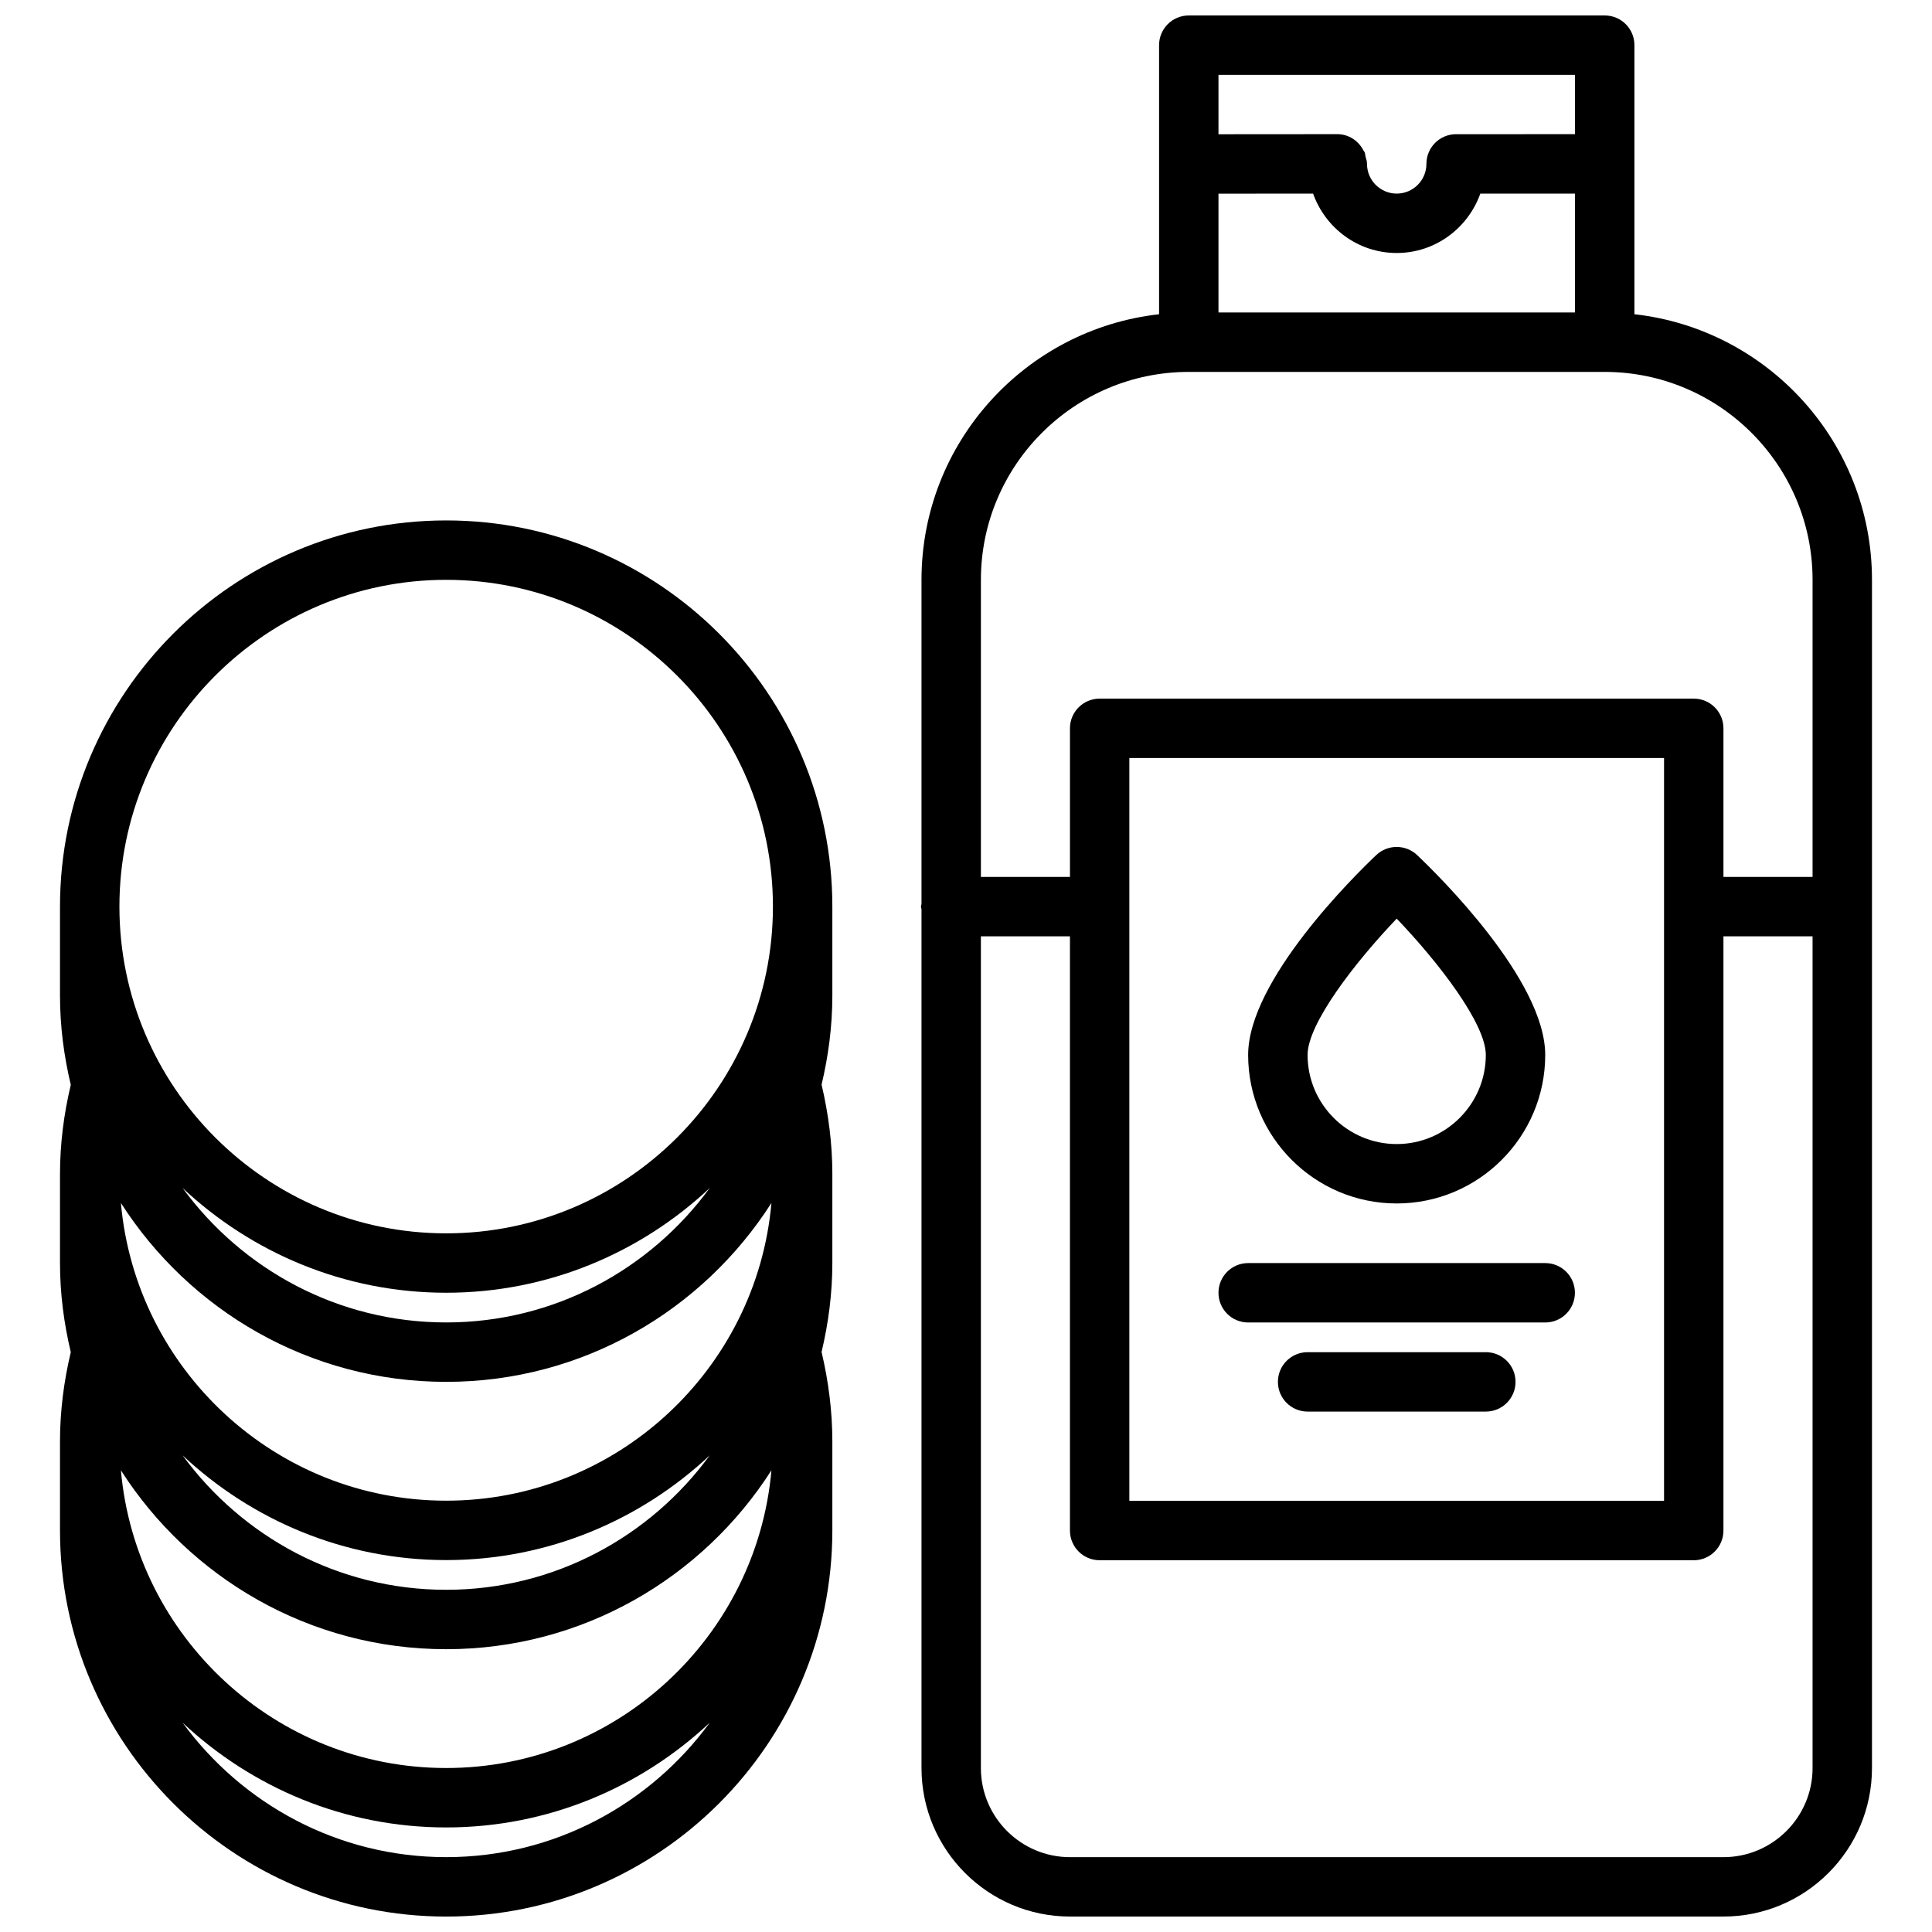 <?xml version="1.0" encoding="UTF-8"?>
<!-- Uploaded to: ICON Repo, www.iconrepo.com, Generator: ICON Repo Mixer Tools -->
<svg width="800px" height="800px" version="1.1" viewBox="144 144 512 512" xmlns="http://www.w3.org/2000/svg">
 <defs>
  <clipPath id="b">
   <path d="m388 148.09h253v503.81h-253z"/>
  </clipPath>
  <clipPath id="a">
   <path d="m159 281h206v370.9h-206z"/>
  </clipPath>
 </defs>
 <g clip-path="url(#b)">
  <path d="m577.14 227.28v-71.312c0-4.352-3.519-7.871-7.871-7.871h-110.23c-4.352 0-7.871 3.519-7.871 7.871v71.312c-35.352 3.938-62.945 33.969-62.961 70.359v0.008 85.93c-0.023 0.234-0.141 0.441-0.141 0.684 0 0.242 0.117 0.449 0.141 0.684v227.6c0 21.703 17.656 39.359 39.359 39.359h173.17c21.703 0 39.359-17.656 39.359-39.359v-314.91-0.008c-0.016-36.383-27.605-66.414-62.957-70.352zm-110.23-63.441h94.48v15.719l-31.504 0.004c-4.352 0-7.871 3.519-7.871 7.871 0 4.344-3.527 7.871-7.871 7.871s-7.871-3.527-7.871-7.871v-0.008c0-0.699-0.227-1.324-0.402-1.969-0.094-0.355-0.078-0.754-0.219-1.094-0.07-0.172-0.219-0.293-0.309-0.465-1.301-2.551-3.883-4.344-6.941-4.344h-0.008l-31.484 0.023zm0 31.48 25.074-0.008c3.258 9.141 11.918 15.734 22.16 15.734 10.242 0 18.902-6.606 22.16-15.742h25.09v31.504h-94.484zm157.44 417.23c0 13.02-10.598 23.617-23.617 23.617h-173.17c-13.02 0-23.617-10.598-23.617-23.617v-220.42h23.602v157.48c0 4.352 3.519 7.871 7.871 7.871h157.44c4.352 0 7.871-3.519 7.871-7.871v-157.48h23.617zm-181.06-70.809v-196.86h141.7v196.86zm181.06-165.35h-23.617v-39.375c0-4.352-3.519-7.871-7.871-7.871h-157.44c-4.352 0-7.871 3.519-7.871 7.871v39.375h-23.602v-78.727c0-30.379 24.727-55.105 55.105-55.105h110.19c30.379 0 55.105 24.727 55.105 55.105z"/>
 </g>
 <path d="m514.14 462.93c21.703 0 39.359-17.656 39.359-39.359 0-19.773-28.277-47.586-33.945-52.965-3.047-2.875-7.793-2.875-10.84 0-5.668 5.375-33.945 33.188-33.945 52.965 0.008 21.703 17.668 39.359 39.371 39.359zm0-75.484c11.156 11.652 23.617 27.844 23.617 36.125 0 13.02-10.598 23.617-23.617 23.617s-23.617-10.598-23.617-23.617c0-8.258 12.469-24.449 23.617-36.125z"/>
 <path d="m553.5 478.73h-78.719c-4.352 0-7.871 3.519-7.871 7.871 0 4.352 3.519 7.871 7.871 7.871h78.719c4.352 0 7.871-3.519 7.871-7.871 0-4.352-3.519-7.871-7.871-7.871z"/>
 <path d="m537.76 502.34h-47.23c-4.352 0-7.871 3.519-7.871 7.871 0 4.352 3.519 7.871 7.871 7.871h47.23c4.352 0 7.871-3.519 7.871-7.871 0.004-4.352-3.516-7.871-7.871-7.871z"/>
 <g clip-path="url(#a)">
  <path d="m262.24 281.92c-56.426 0-102.34 45.91-102.34 102.34v23.617c0 8.141 1.055 16.02 2.859 23.617-1.828 7.688-2.859 15.602-2.859 23.613v23.617c0 8.141 1.055 16.02 2.859 23.617-1.828 7.691-2.859 15.602-2.859 23.613v23.617c0 56.426 45.91 102.34 102.34 102.34s102.34-45.91 102.34-102.34v-23.617c0-8.004-1.031-15.934-2.852-23.664 1.797-7.578 2.852-15.441 2.852-23.566v-23.617c0-8.004-1.031-15.934-2.852-23.664 1.797-7.578 2.852-15.441 2.852-23.566v-23.617c0-56.426-45.91-102.34-102.34-102.34zm0 354.24c-28.695 0-54.082-14.082-69.848-35.629 18.301 17.152 42.832 27.758 69.848 27.758s51.547-10.605 69.848-27.758c-15.766 21.547-41.156 35.629-69.848 35.629zm0-23.617c-45.145 0-82.285-34.746-86.199-78.895 18.191 28.449 49.988 47.406 86.199 47.406 36.211 0 68.008-18.957 86.199-47.406-3.914 44.148-41.055 78.895-86.199 78.895zm-69.848-82.859c18.301 17.152 42.832 27.754 69.848 27.754s51.547-10.605 69.848-27.758c-15.766 21.547-41.156 35.633-69.848 35.633-28.695 0-54.082-14.086-69.848-35.629zm69.848 12.012c-45.145 0-82.285-34.746-86.199-78.895 18.191 28.449 49.988 47.406 86.199 47.406 36.211 0 68.008-18.957 86.199-47.406-3.914 44.148-41.055 78.895-86.199 78.895zm-69.848-82.859c18.301 17.152 42.832 27.754 69.848 27.754s51.547-10.605 69.848-27.758c-15.766 21.547-41.156 35.629-69.848 35.629-28.695 0-54.082-14.082-69.848-35.625zm69.848 12.012c-47.742 0-86.594-38.848-86.594-86.594 0-47.742 38.848-86.594 86.594-86.594 47.742 0 86.594 38.848 86.594 86.594s-38.852 86.594-86.594 86.594z"/>
 </g>
</svg>
